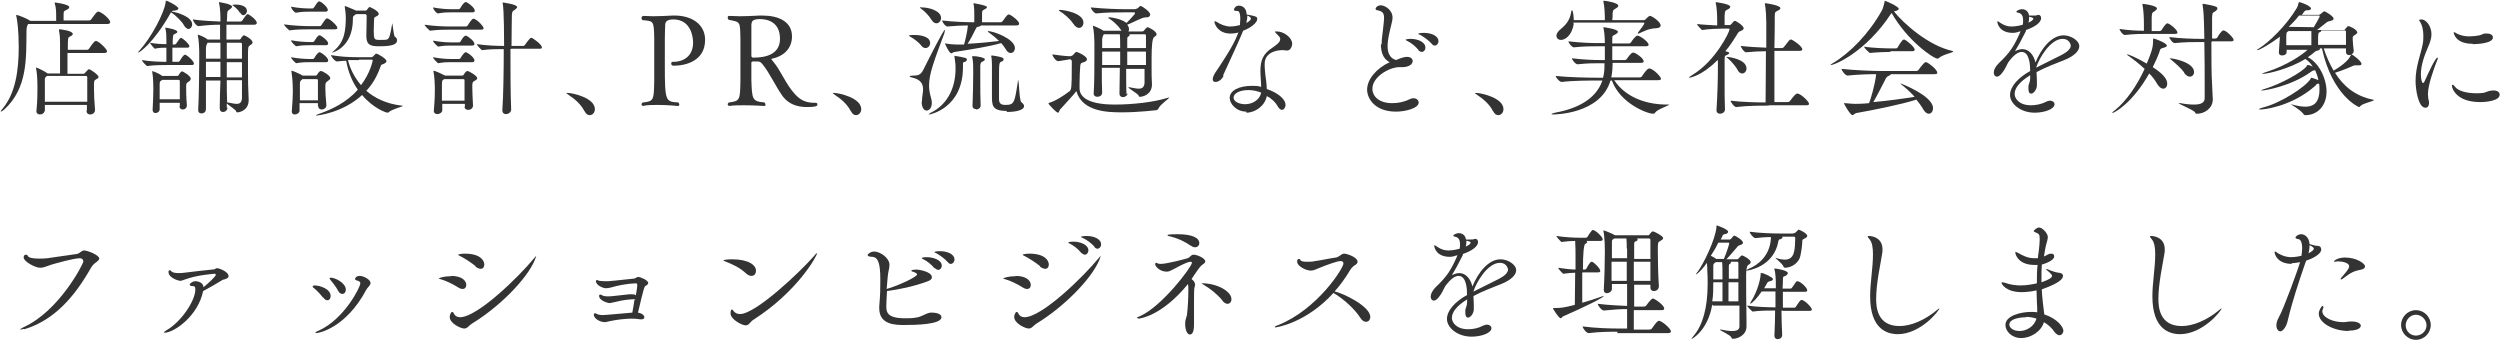 <?xml version="1.0" encoding="UTF-8"?><svg id="_レイヤー_2" xmlns="http://www.w3.org/2000/svg" viewBox="0 0 70.77 9.62"><defs><style>.cls-1{fill:#333;}</style></defs><g id="_レイヤー_1-2"><g><path class="cls-1" d="m.81.68h-.01s-.05.04-.05.2c-.01.75.04,1.61-.63,2.22-.05.04-.08.06-.1.06,0,0,0,0,0,0,0-.01.01-.04.05-.08.37-.44.46-1.09.46-1.75,0-.46-.04-.76-.07-.88,0-.01,0-.02,0-.02,0-.01,0-.01,0-.01.03,0,.28.09.38.16,0,0,.01.01.02.01h.73v-.07c0-.17,0-.3-.04-.42,0-.01,0-.02,0-.03s0,0,0,0c.01,0,.41.05.41.13,0,.03-.02.05-.06.07-.08.05-.1.02-.1.15,0,.04,0,.1,0,.16h.72s.05-.01.06-.03c.14-.19.16-.22.2-.22,0,0,.01,0,.02,0,.12.04.32.22.32.3,0,.02-.02.05-.08.05H.81Zm1.65,2.43v-.14s-1.19,0-1.19,0v.16s-.02.11-.14.11c-.05,0-.1-.03-.1-.09h0c.03-.29.03-.51.03-.68,0-.27-.02-.45-.04-.54,0-.01,0-.02,0-.02,0,0,0,0,0,0,.02,0,.24.1.33.17h0s.35,0,.35,0c0-.08,0-.19,0-.3,0-.22,0-.46,0-.55,0-.1,0-.22-.03-.36,0-.01,0-.02,0-.03,0-.01,0-.01.02-.01.03,0,.37.04.37.13,0,.03-.03.05-.07.07-.07.03-.07.03-.07.38h.55s.04-.01.05-.03c.02-.03.14-.22.19-.22.01,0,.02,0,.02,0,.11.04.3.24.3.29,0,.03-.02.05-.08.05h-1.04v.19c0,.15,0,.3,0,.4h.44s.04,0,.05-.02c.09-.1.1-.11.12-.11.04,0,.27.16.27.22,0,.03-.02.04-.06.06-.07.04-.07.04-.07.24,0,.17.01.4.03.63,0,.07-.05.13-.14.13-.05,0-.1-.03-.1-.1h0Zm-1.11-.96h-.02c-.07.06-.06.05-.06.16,0,.06,0,.14,0,.22,0,.1,0,.22,0,.35h1.2c0-.14,0-.26,0-.38s0-.22,0-.31c0-.01,0-.04-.04-.04h-1.07Z"/><path class="cls-1" d="m4.84.35c-.5.89-.9,1.14-.93,1.14,0,0,0,0,0,0,0,0,0-.03.03-.05.34-.37.71-1.07.75-1.38,0-.03,0-.04.01-.04.05,0,.35.16.35.22,0,.03-.04.05-.1.06-.06,0-.08.01-.09.03h.02c.08.01.56.13.56.36,0,.07-.05.13-.1.13-.04,0-.09-.03-.13-.1-.05-.1-.23-.28-.35-.36h-.01Zm-.06,1.49c-.12,0-.43,0-.62.03h0s-.14-.12-.14-.17c.2.04.52.05.69.05v-.4c-.1,0-.21,0-.33.03h0s-.13-.13-.13-.17c.15.03.33.04.46.04v-.1c0-.17,0-.22-.03-.35,0-.01,0-.02,0-.02t0,0s.34.05.34.12c0,.02-.02.04-.05.05-.07.04-.07.01-.08.18,0,.04,0,.09,0,.13h.06s.03-.01.04-.03c.06-.09.11-.16.13-.16,0,0,.01,0,.01,0,.08.04.23.18.23.24,0,.02-.01.04-.06.04h-.42v.4h.17s.03-.01.04-.03c.04-.07.11-.17.14-.17,0,0,.01,0,.02,0,.09.04.24.19.24.25,0,.02-.01.04-.06.04h-.65Zm.31,1.17v-.1s-.57,0-.57,0v.18c0,.07-.06.11-.12.11-.04,0-.08-.03-.08-.09h0c.01-.19.02-.4.02-.54v-.08s0-.31-.03-.45c0-.01,0-.02,0-.02,0-.01,0-.01,0-.01,0,0,.19.06.28.14h0s.43,0,.43,0c.01,0,.03-.01.04-.03.05-.08.07-.1.1-.1.01,0,.24.12.24.21,0,.04-.04.07-.07.09-.05.03-.06.04-.06.13,0,.1,0,.3.02.53,0,.08-.06.12-.12.12-.04,0-.09-.03-.09-.09h0Zm0-.2v-.17c0-.13,0-.24,0-.34,0-.01,0-.04-.04-.04h-.46s0,.01-.01.01c-.05.04-.06.02-.06.14,0,.1,0,.25,0,.4h.58Zm1.35.23c0,.07-.05.13-.13.13-.05,0-.09-.03-.09-.11h0c0-.22.01-.49.02-.78h-.41c0,.32,0,.63,0,.81,0,.06-.04.12-.13.12-.05,0-.09-.03-.09-.09h0c.02-.38.03-1.03.03-1.42,0-.1,0-.19,0-.25,0-.05-.01-.33-.04-.44,0-.01,0-.02,0-.03t0,0s.17.05.28.14h.35c0-.16,0-.3,0-.42-.16,0-.37.01-.61.04h0c-.06,0-.16-.14-.16-.19.27.04.58.05.78.06,0-.13,0-.38-.04-.52,0-.01,0-.02,0-.03t0,0s.37.05.37.13c0,.02-.03.05-.07.08-.07.05-.06.04-.07.15,0,.05,0,.11-.01.19h.39s.04-.01.05-.03c.09-.14.13-.18.15-.18.04,0,.26.16.26.25,0,.02-.02.05-.07.05h-.79c0,.12,0,.26,0,.42h.37s.03-.01.04-.03c.01-.03.05-.07.06-.08,0,0,.01-.01.03-.01.03,0,.24.12.24.2,0,.04-.04.06-.07.08-.06.04-.06.06-.06.35,0,.31,0,.8.01.93,0,.06.01.21.01.27,0,.31-.28.35-.31.35s-.04,0-.05-.04c-.03-.05-.22-.17-.26-.21v.12Zm-.2-.86c0-.14,0-.29,0-.43h-.41c0,.13,0,.28,0,.43h.41Zm0-.97h-.36s-.04.04-.05.14c0,.05,0,.16,0,.31h.41v-.45Zm.61.45c0-.18,0-.34,0-.41,0-.01,0-.04-.04-.04h-.39c0,.14,0,.29,0,.45h.43Zm0,.53c0-.14,0-.29,0-.43h-.43c0,.14,0,.29,0,.43h.43Zm-.43.09c0,.22,0,.43.01.62,0,0,.01,0,.02,0,.1.02.19.04.25.04.09,0,.14-.04.15-.16v-.51h-.43Zm.37-1.92c-.04-.07-.12-.15-.19-.2-.01,0-.02-.01-.02-.02,0-.01.1-.01.1-.01.02,0,.31,0,.31.18,0,.06-.05.12-.1.12-.03,0-.06-.02-.09-.07Z"/><path class="cls-1" d="m8.77.83c-.14,0-.36,0-.58.03h0s-.15-.13-.15-.17c.27.04.59.05.74.05h.28s.03-.01.04-.03c.04-.06.09-.14.13-.18,0,0,.02-.01.03-.01.06,0,.29.2.29.27,0,.02-.01.04-.07.04h-.71Zm.23,2.17v-.08h-.52v.21c0,.06-.07.11-.13.11-.05,0-.09-.02-.09-.08h0c.02-.29.03-.43.03-.57,0-.31-.03-.5-.04-.57,0-.01,0-.01,0-.02,0,0,0,0,0,0,.03,0,.24.09.32.14h0s.36,0,.36,0c.02,0,.04-.01.05-.03.01-.02.06-.1.1-.1.06,0,.27.13.27.2,0,.04-.04.06-.08.09-.06.04-.06.07-.06.19s.01.27.03.49c0,.08-.08.12-.13.12-.05,0-.1-.03-.1-.09h0Zm-.23-2.67c-.11,0-.22,0-.39.03h0c-.05,0-.14-.12-.14-.17.21.04.42.05.53.05h.08s.03-.01.04-.03c.03-.04.1-.17.14-.17,0,0,.01,0,.02,0,.11.05.23.18.23.24,0,.02-.01.05-.06.05h-.46Zm0,.95c-.11,0-.22,0-.39.03h0s-.14-.11-.14-.17c.21.04.42.05.53.05h.09s.03-.01.04-.03c0,0,.09-.16.14-.16,0,0,.01,0,.02,0,.08.04.23.16.23.23,0,.02-.01.05-.06.05h-.46Zm0,.48c-.11,0-.22,0-.39.03h0s-.14-.12-.14-.17c.21.04.42.05.53.05h.09s.03-.01.04-.03c.01-.03.1-.16.14-.16,0,0,.01,0,.02,0,.09.04.23.16.23.23,0,.03-.01.05-.06.05h-.46Zm.23,1.07c0-.12,0-.22,0-.3s0-.16,0-.25c0-.01,0-.04-.03-.04h-.41s-.01.01-.02.02c-.04.03-.05.05-.05.12,0,.15,0,.31,0,.46h.52Zm1.53-1.22s.03,0,.05-.03c.01-.02.05-.05.06-.06,0,0,.01,0,.02,0,.03,0,.28.14.28.21,0,.03-.02.05-.08.08-.05.02-.07.01-.09.08-.1.28-.23.5-.4.68.24.21.57.37,1,.42.02,0,.03,0,.03.01,0,.02-.31.09-.4.18-.01.01-.02.01-.03.01-.04,0-.4-.12-.72-.5-.54.5-1.25.58-1.29.58-.01,0-.02,0-.02,0,0-.01.04-.03.1-.05.35-.12.77-.32,1.09-.68-.17-.24-.28-.53-.33-.82-.07,0-.16.01-.26.02h0c-.06,0-.17-.14-.17-.18.23.04.45.06.8.06h.36Zm-.46-1.2c-.08.05-.08.05-.08.13,0,.82-.59.95-.59.95h0s.02-.03.05-.05c.32-.27.33-.6.34-.92,0-.08-.01-.21-.03-.33h0s0-.02,0-.02c.02,0,.23.09.3.12,0,0,.01.01.02.01h.28s.04-.03.04-.04c.01-.01.04-.05.05-.06,0,0,.01,0,.02,0s.25.11.25.19c0,.03-.01.04-.04.06-.05.03-.08.03-.09.07,0,.11-.01.23-.01.34,0,.26.01.27.18.27.06,0,.15,0,.19-.01.08-.02.1-.16.15-.44,0-.01,0-.02,0-.02.02,0,.04.36.08.38.04.02.06.06.06.1,0,.13-.17.17-.51.17-.23,0-.36-.03-.36-.29,0-.15.01-.34.01-.58,0-.01-.02-.04-.04-.04h-.28Zm.09,1.29c-.1,0-.19,0-.31,0,.06.25.19.5.37.71.26-.34.33-.68.33-.7,0-.01,0-.02-.02-.02h-.37Z"/><path class="cls-1" d="m12.72.84c-.14,0-.33,0-.55.03h0s-.15-.13-.15-.17c.27.04.56.05.71.05h.47s.03-.01.04-.03c0,0,.11-.19.16-.19,0,0,.01,0,.02,0,.12.05.27.22.27.27,0,.02-.02.04-.07.04h-.9Zm.04-.49c-.11,0-.19,0-.36.03h0c-.05,0-.14-.12-.14-.17.21.04.39.05.5.05h.23s.03-.01.04-.03c.02-.04.1-.17.15-.17,0,0,.01,0,.02,0,.09.04.24.17.24.24,0,.03-.01.05-.07.05h-.62Zm0,.94c-.11,0-.19,0-.36.03h0s-.14-.11-.14-.17c.21.04.39.05.5.05h.24s.03-.01.04-.03c.06-.12.12-.16.14-.16,0,0,.01,0,.02,0,.08.04.23.16.23.23,0,.03-.01.05-.07.05h-.62Zm0,.47c-.11,0-.19,0-.36.03h0s-.14-.12-.14-.17c.21.04.39.05.5.05h.24s.03-.01.04-.03c.02-.04.1-.16.14-.16,0,0,.01,0,.02,0,.09.04.23.16.23.23,0,.03-.01.05-.07.05h-.62Zm.4,1.26v-.08h-.64v.18c0,.06-.07.11-.14.11-.05,0-.1-.03-.1-.09h0c.03-.35.03-.49.03-.66,0-.05-.01-.33-.04-.46,0-.01,0-.01,0-.02,0,0,0,0,0,0,.04,0,.28.11.33.14h0s.48,0,.48,0c.02,0,.04-.01.05-.03.01-.02.06-.1.1-.1.05,0,.28.14.28.2,0,.04-.04.06-.08.08-.06.04-.06.05-.06.19,0,.13.01.29.02.51,0,.06-.05.12-.14.12-.05,0-.1-.03-.1-.09h0Zm-.57-.79s-.01.01-.03.02c-.05.03-.04.03-.05.12,0,.16,0,.32,0,.48h.64c0-.13,0-.22,0-.31,0-.09,0-.17,0-.26,0-.01,0-.04-.03-.04h-.54Zm1.86-.84c0,.56,0,1.24.02,1.71,0,.08-.08.13-.15.13-.05,0-.1-.03-.1-.11h0c.03-.41.04-1.13.04-1.73h-.03c-.14,0-.37,0-.59.03h0s-.14-.13-.14-.17c.27.04.6.05.75.05h.02c0-.12,0-1.03-.04-1.21,0-.01,0-.02,0-.02t0,0s.41.05.41.13c0,.02-.03.05-.07.08-.05.03-.07.03-.08.14,0,.14-.01.47-.01.88h.34s.03-.01.04-.03c.04-.06.11-.15.15-.19,0,0,.02-.01.03-.01.04,0,.3.19.3.27,0,.02-.01.04-.06.04h-.8Z"/><path class="cls-1" d="m16.54,3.14c-.1-.2-.29-.35-.44-.45-.04-.03-.07-.05-.07-.06,0,0,0,0,.03,0,.15,0,.78.14.78.46,0,.1-.07.17-.15.17-.05,0-.1-.03-.14-.11Z"/><path class="cls-1" d="m18.18.45c.12,0,.22.01.31.01.18,0,.33-.01.55-.02h.06c.46,0,.86.23.86.69,0,.59-.54.73-.89.73-.05,0-.07-.03-.07-.06,0-.03.02-.05.04-.05h.02c.32,0,.56-.19.56-.54,0-.2-.08-.66-.56-.66-.21,0-.23.09-.23.17,0,.09-.01.17-.01.36,0,.25,0,.52,0,.77,0,1.02.02,1.03.38,1.05.02.02.03.04.03.06s-.01.04-.04.04c0,0-.28-.03-.58-.03-.14,0-.29,0-.41.03h0s-.04-.02-.04-.04c0-.02.01-.05.04-.06.31-.03.31-.07.32-.62,0-.14,0-.45,0-.72,0-.2,0-.39,0-.48-.01-.5-.02-.48-.33-.51-.02-.01-.03-.04-.03-.06,0-.03.01-.05.04-.05h0Z"/><path class="cls-1" d="m20.63.45c.12,0,.21.01.31.01.19,0,.35-.01.56-.02.03,0,.06,0,.08,0,.46,0,.84.17.84.59,0,.37-.27.57-.56.63-.02,0-.02.01-.02.02,0,.01.01.02.03.04.24.28.37.66.63.94.16.18.32.25.56.25.05,0,.08,0,.08.05,0,.05-.08.07-.3.07-.27,0-.51-.08-.68-.3-.21-.29-.37-.67-.59-.93-.03-.03-.06-.06-.12-.06h-.01c-.05,0-.08,0-.12,0-.03,0-.05.01-.05.04,0,.16,0,.32,0,.49.02.54.02.6.37.63.02.02.03.04.03.06,0,.03-.01.04-.04.04,0,0-.27-.02-.57-.02-.15,0-.3,0-.42.02h0s-.04-.02-.04-.04.01-.05.04-.06c.31-.04.31-.07.32-.62,0-.14,0-.44,0-.71,0-.2,0-.38,0-.47-.01-.51,0-.47-.33-.54-.02-.01-.03-.04-.03-.06,0-.03.01-.05.04-.05h0Zm.88.09c-.23,0-.23.08-.24.16,0,.09,0,.15,0,.34,0,.2,0,.33,0,.53,0,.03.01.06.04.06h.04c.3,0,.73-.08.73-.53,0-.49-.37-.56-.57-.56Z"/><path class="cls-1" d="m24.08,3.14c-.1-.2-.29-.35-.44-.45-.04-.03-.07-.05-.07-.06,0,0,0,0,.03,0,.15,0,.78.14.78.46,0,.1-.07.17-.15.17-.05,0-.1-.03-.14-.11Z"/><path class="cls-1" d="m26.08,1.29c-.06-.08-.2-.19-.31-.25-.03-.02-.04-.02-.04-.03,0-.02.14-.02.15-.02.2,0,.45.05.45.23,0,.08-.06.14-.13.14-.04,0-.09-.02-.13-.08Zm.02,1.59v-.04c0-.1.03-.21.03-.31,0-.14-.05-.27-.29-.33-.06-.01-.09-.03-.09-.04,0-.01.03-.02.09-.02.14,0,.22-.01.3-.17.19-.38.57-1.13.61-1.13,0,0,0,0,0,.01,0,.02-.01.06-.02.1-.29.78-.43,1.14-.43,1.47,0,.12.02.22.05.33.08.24-.02.38-.12.38-.07,0-.14-.08-.14-.26Zm.26-2.33c-.05-.09-.17-.22-.28-.3-.03-.02-.04-.03-.04-.04s.02,0,.06,0c.21,0,.54.1.54.3,0,.08-.06.15-.13.15-.05,0-.1-.03-.14-.1Zm-.06,2.68s.02-.03.07-.05c.4-.2.68-.63.68-1.24,0-.09,0-.14-.03-.33h0s0-.03,0-.03c.03,0,.29.05.31.06.03.01.04.03.04.05,0,.02-.02.05-.05.06-.04.01-.06,0-.06.06h0v.09c0,1.16-.93,1.34-.95,1.34-.01,0-.02,0-.02-.01Zm1.47-2.52s0,0,0,.01c0,.01-.03.03-.09.04-.04,0-.04.04-.06.06-.04.09-.16.32-.23.42.35-.02.65-.05.89-.08-.09-.09-.2-.18-.3-.25-.01-.01-.02-.02-.02-.03,0,0,0,0,.01,0,.15,0,.76.22.76.48,0,.08-.05.14-.12.14-.05,0-.1-.03-.14-.11-.04-.06-.08-.12-.13-.17-.35.1-.8.17-1.31.25-.05,0-.07.04-.1.04-.06,0-.18-.27-.18-.28,0,0,0,0,0,0,0,0,.01,0,.02,0,.1.02.23.03.29.03.08,0,.15,0,.23,0,.03-.1.09-.33.11-.54-.16,0-.36.01-.58.03h0c-.06,0-.15-.13-.15-.17.34.04.71.05.91.05h0v-.18c0-.11,0-.25-.02-.33,0-.01,0-.02,0-.03t0,0s.38.06.38.11c0,.02-.03.05-.08.07-.06.03-.06.04-.06.14,0,.02,0,.15,0,.22h.54s.04-.02.05-.04c.12-.18.15-.18.16-.18,0,0,.01,0,.02,0,.1.04.28.19.28.26,0,.03-.02.05-.08.05h-1.02Zm-.14,2.38c-.05,0-.1-.03-.1-.09h0c.01-.22.02-.67.02-.94,0-.2,0-.34-.03-.44,0,0,0-.01,0-.02,0,0,0-.01.02-.01.17,0,.34.05.34.09,0,.02-.02.04-.04.05-.07.03-.08.04-.09.12,0,.07,0,.2,0,.35,0,.27,0,.6.01.79,0,.07-.07.11-.13.11Zm.87.05c-.42,0-.42-.16-.42-.43s0-.71,0-.83c0-.06,0-.2-.02-.29,0,0,0,0,0-.01,0,0,0-.01.02-.01.01,0,.22.03.29.06.03.01.04.03.04.05,0,.03-.02.05-.05.06-.08.03-.08.03-.08.54,0,.21,0,.44,0,.53,0,.06.01.16.17.16.26,0,.27-.05.36-.64,0-.04.01-.06.01-.06.03,0,.03.57.09.62.05.04.08.08.08.11,0,.15-.35.17-.49.17Z"/><path class="cls-1" d="m30.24,1.69c-.06,0-.22.04-.29.04h0c-.06,0-.16-.14-.16-.19.13.02.39.05.46.05h.06s.04-.01.06-.03c.08-.09.09-.09.1-.09.04,0,.3.12.3.21,0,.04-.05.07-.09.08-.05.02-.09.01-.1.1-.01.13-.02.33-.02.5v.14c0,.19.15.46,1,.46.47,0,1.08-.06,1.49-.19.02,0,.04-.01.04-.01,0,0,.01,0,.01,0,0,.03-.25.19-.3.3-.01.03-.03.05-.07.06-.03,0-.49.06-.96.06-.4,0-1.13-.01-1.3-.6-.09.12-.31.35-.47.53-.01.01-.02.08-.05.08-.05,0-.27-.24-.27-.26,0,0,0-.01.02-.02.16-.04.41-.2.58-.33.05-.05.06-.1.06-.73v-.13s-.02-.04-.04-.04h-.06Zm.14-1.02c-.09-.14-.27-.29-.39-.36-.01-.01-.02-.02-.02-.02,0,0,.01-.01.03-.01.12,0,.67.09.67.36,0,.08-.05.15-.12.15-.05,0-.11-.03-.16-.11Zm1.54,1.97c0,.06-.07.11-.13.11-.05,0-.1-.03-.1-.1h0c0-.2.01-.47.01-.73h-.51c0,.26,0,.53.01.7,0,.12-.13.12-.14.12-.05,0-.1-.03-.1-.09h0c.02-.32.02-.72.02-1.04,0-.17,0-.31,0-.41,0-.05-.01-.33-.04-.44,0-.01,0-.02,0-.03,0,0,0,0,0,0,.02,0,.21.08.3.14h.51s-.02-.02-.03-.04c-.08-.12-.23-.25-.33-.31-.01,0-.02-.01-.02-.02,0,0,.01-.01.03-.01.06,0,.34.04.49.16.08-.08.18-.19.23-.25,0,0,.01-.02.01-.03s0-.02-.03-.02h-.3c-.25,0-.46,0-.77.03h0c-.05,0-.15-.12-.15-.17.39.04.8.05.93.05h.32s.05-.01.08-.03c.03-.02.04-.04.05-.05.01-.01.02-.01.03-.01.04,0,.27.16.27.24,0,.05-.04.08-.09.08-.06,0-.12.01-.2.05-.06.02-.23.11-.36.16.03.04.05.08.05.12,0,.03,0,.05-.02.07h.4s.04-.01.05-.03c.01-.02.07-.09.1-.09.02,0,.25.11.25.2,0,.04-.04.06-.07.08q-.07.05-.07.58c0,.2,0,.4,0,.49,0,.06.01.21.01.27,0,.3-.28.35-.33.35-.03,0-.04,0-.05-.04-.04-.06-.29-.2-.29-.23,0,0,0,0,.01,0,0,0,.01,0,.02,0,.11.02.2.04.27.04.09,0,.15-.04.16-.16,0-.06,0-.22,0-.4h-.52c0,.29,0,.57.01.72h0Zm-.66-1.67h-.01s-.04.04-.05.14c0,.04,0,.13,0,.25h.51c0-.08,0-.3-.01-.39h-.44Zm.45.49h-.51v.38h.51v-.38Zm.26-.49s.01.01.01.02c0,.01-.01.03-.03.04-.03.01-.04.02-.04.1v.23h.53c0-.15,0-.28,0-.35,0-.01,0-.04-.04-.04h-.42Zm.47.49h-.53v.38h.53v-.38Z"/><path class="cls-1" d="m34.64,2.14c-.05.12-.16.18-.23.18-.05,0-.08-.02-.08-.08,0-.04.02-.1.07-.18.18-.27.51-.75.64-1.1,0-.01.01-.03.02-.04-.11.03-.19.03-.23.03-.34,0-.45-.26-.45-.33,0-.01,0-.02.01-.02.02,0,.05.02.07.03.09.06.23.12.37.12.01,0,.12,0,.27-.04,0-.06.01-.12.01-.17,0-.23-.06-.23-.09-.23-.06,0-.09-.01-.09-.04,0-.02.04-.11.14-.11.02,0,.21,0,.22.25.27.05.3.06.3.13,0,.1-.18.25-.4.33-.04.1-.08.21-.57,1.27Zm.64,1.02c-.28,0-.47-.22-.47-.39,0-.21.27-.34.63-.34.09,0,.18,0,.26.03,0-.15-.02-.32-.02-.45,0-.31.08-.49.34-.66.12-.08.22-.16.22-.24,0-.04,0-.05-.1-.15-.03-.03-.05-.05-.05-.06s.01-.01.05-.01c.22,0,.44.19.44.35,0,.05-.04.19-.14.19-.03,0-.06,0-.1-.01-.01,0-.03,0-.05,0-.11,0-.49.04-.49.39,0,.06,0,.13.01.21.01.15.05.34.05.5.3.1.53.28.53.45,0,.08-.05.14-.1.14-.04,0-.08-.03-.12-.1-.06-.11-.17-.22-.31-.29-.05.27-.32.47-.58.47Zm.06-.61c-.26,0-.42.1-.42.21,0,.13.18.19.33.19.22,0,.42-.14.45-.33-.11-.04-.23-.07-.35-.07Zm-.06-1.9s.08-.04.1-.07c.01-.01.03-.03.03-.05,0-.05-.06-.07-.1-.09,0,.06-.01.13-.03.21Z"/><path class="cls-1" d="m39.11,1.26c0-.18.04-.38.05-.52.01-.09.02-.17.02-.23,0-.14-.04-.19-.19-.22-.03,0-.05-.02-.05-.04,0-.04.06-.1.15-.1.1,0,.33.12.33.35,0,.08-.03.16-.04.22-.04.17-.1.39-.1.59,0,.18.06.34.24.39.18-.08.26-.09.31-.09.14,0,.16.09.16.11,0,.14-.18.18-.28.18-.01,0-.03,0-.05,0h-.04c-.3,0-.77.28-.77.61,0,.22.19.41.56.41.16,0,.33-.03.49-.11.04-.02.08-.03.11-.03.09,0,.15.06.15.12,0,.17-.39.26-.64.26-.62,0-.82-.39-.82-.62,0-.3.27-.61.64-.78-.19-.09-.25-.29-.25-.51Zm1.04.15c-.09-.11-.21-.2-.31-.25-.03-.01-.05-.03-.05-.04,0,0,.05-.02.14-.02.19,0,.42.08.42.25,0,.07-.05.12-.1.12-.03,0-.07-.02-.1-.05Zm.38-.17c-.1-.11-.22-.19-.32-.25-.03-.01-.06-.02-.06-.03,0-.03.15-.03.16-.03.2,0,.41.08.41.24,0,.06-.05.12-.1.12-.03,0-.06-.01-.09-.05Z"/><path class="cls-1" d="m42.26,3.14c-.1-.2-.29-.35-.44-.45-.04-.03-.07-.05-.07-.06,0,0,0,0,.03,0,.15,0,.78.14.78.46,0,.1-.07.17-.15.17-.05,0-.1-.03-.14-.11Z"/><path class="cls-1" d="m45.71,2.29c.27.4.79.67,1.48.67h.02s.04,0,.04,0c0,.03-.33.13-.4.23-.01.02-.03.03-.05.03-.18,0-.94-.3-1.17-.94h-.04c-.28.95-1.58.96-1.61.96-.04,0-.06,0-.06-.01,0-.01.05-.03.1-.04.67-.12,1.17-.41,1.34-.91h-.16c-.2,0-.67,0-.99.04h0c-.06,0-.17-.12-.17-.17h0c.36.04.96.05,1.17.05h.17c.04-.16.04-.28.04-.41h-.14c-.18,0-.33,0-.62.03h0c-.06,0-.16-.12-.16-.17h0c.33.04.61.05.8.05h.13c0-.15,0-.27,0-.39h-.21c-.19,0-.36,0-.67.03h0c-.05,0-.15-.12-.15-.17h0c.35.04.64.05.84.05h.19c0-.19-.02-.35-.04-.43,0-.01,0-.02,0-.02,0,0,0,0,0,0,.01,0,.41.05.41.13,0,.03-.03.05-.08.08-.07.04-.08.01-.08.15v.1h.48s.04-.01.05-.03c.03-.05.13-.19.18-.19,0,0,.01,0,.02,0,.12.04.3.19.3.26,0,.02-.02.04-.08.04h-.95c0,.12,0,.26,0,.39h.36s.04-.01.05-.03c.04-.06.13-.18.17-.18.01,0,.02,0,.03,0,.11.04.28.17.28.25,0,.02-.02.04-.08.04h-.8c0,.23-.03.39-.04.41h.82s.04-.01.05-.03c.02-.03.14-.22.2-.22.01,0,.02,0,.03,0,.13.04.31.24.31.29,0,.02-.02.04-.08.04h-1.25Zm-1.16-1.62c-.05.34-.25.46-.36.46-.08,0-.13-.05-.13-.12,0-.05.03-.1.09-.16.22-.18.29-.3.33-.52,0-.03.01-.04.02-.04.03,0,.05.18.05.28h.88v-.04c0-.14-.01-.36-.04-.48,0-.01,0-.02,0-.03t0,0c.07,0,.42.06.42.14,0,.03-.02.05-.07.08-.08.05-.08.04-.09.15,0,.06,0,.12-.01.18h.9s.04-.01.05-.03c.01-.01.08-.09.12-.09,0,0,.01,0,.01,0,.09.03.29.18.29.27,0,.04-.04.08-.14.08-.21.01-.34.09-.48.15-.01,0-.02,0-.03,0t0,0s0-.01.01-.03c.05-.06.18-.24.18-.26,0-.01-.01-.02-.02-.02h-2Z"/><path class="cls-1" d="m48.6,1.72c-.44.44-.77.48-.78.48,0,0-.01,0-.01,0,0-.01.03-.04.1-.08.66-.4,1.05-1.22,1.05-1.29,0-.01,0-.02-.02-.02h-.17c-.13,0-.41.01-.59.04h0s-.14-.13-.14-.17c.16.02.39.03.57.04v-.13c0-.18-.01-.38-.04-.5,0-.01,0-.02,0-.03t0,0s.41.05.41.13c0,.03-.02.05-.06.07-.08.05-.09.02-.1.19,0,.06,0,.18,0,.26h.15s.04-.02.05-.04c.05-.06.07-.08.09-.08.04,0,.25.14.25.21,0,.04-.05.06-.09.08-.04.01-.06.03-.1.1-.09.14-.19.31-.33.47.1.02.11.04.11.05,0,.02-.03.04-.05.05-.07.03-.08.02-.08.14,0,.18,0,.42,0,.67s0,.51.01.74c0,.08-.08.12-.14.12-.05,0-.1-.03-.1-.1h0c.03-.46.04-.92.04-1.22v-.2Zm.59.26c-.05-.09-.18-.25-.28-.33-.02-.02-.04-.03-.04-.04,0,0,0,0,.01,0,.05,0,.56.06.56.33,0,.08-.06.14-.12.14-.05,0-.1-.03-.14-.11Zm.87,1.01c-.2,0-.6,0-.91.04h0c-.06,0-.16-.14-.16-.18.31.04.75.05.99.05,0-.31.01-.92.01-1.45-.16,0-.36.01-.56.03h0c-.06,0-.15-.14-.15-.18.24.03.51.04.72.05,0-.3,0-.57,0-.72,0-.1-.01-.37-.04-.52,0-.01,0-.02,0-.02,0,0,0,0,0,0,.04,0,.44.06.44.14,0,.03-.04.06-.09.08-.06.03-.07.04-.07.16,0,.16,0,.5-.01.89h.22s.04-.01.05-.03c.11-.14.16-.21.18-.21.01,0,.02,0,.03,0,.06.02.31.19.31.28,0,.02-.02.04-.08.04h-.71c0,.29,0,.6,0,.89,0,.21,0,.4,0,.56h.38s.05-.01.06-.03c.11-.15.17-.21.2-.21.01,0,.02,0,.03,0,.12.04.31.23.31.29,0,.02-.01.04-.08.04h-1.05Z"/><path class="cls-1" d="m53.61.32c.28.35.98.97,1.65,1.12.02,0,.03.01.03.02,0,.03-.29.08-.4.18-.01.01-.03.02-.04.02-.12,0-.86-.51-1.3-1.29l-.02.02c-.71,1.08-1.59,1.45-1.7,1.45,0,0-.01,0-.01,0,0-.01.02-.03.06-.05.49-.29,1.02-.83,1.39-1.49.04-.07.06-.18.08-.25,0-.01,0-.03,0-.03.02,0,.4.16.4.23,0,.03-.04.05-.12.07h-.03Zm-.09,1.74s.01.02.01.03c0,.02-.02.04-.07.06-.03.01-.06.04-.08.08-.08.16-.25.49-.35.66.44-.04.87-.1,1.17-.15-.12-.13-.25-.25-.38-.35-.01-.01-.02-.02-.02-.03h0s.92.35.92.7c0,.09-.05.16-.12.16-.05,0-.11-.04-.16-.13-.05-.09-.12-.18-.19-.27-.44.14-1.24.3-1.7.38-.05.01-.08.06-.11.06-.06,0-.24-.31-.24-.34,0,0,0,0,0,0,0,0,.01,0,.03,0,.11.01.21.02.28.02.05,0,.22,0,.4-.02.04-.1.17-.52.2-.82-.22,0-.54.01-.81.04h0c-.06,0-.17-.14-.17-.19.36.04.91.06,1.12.06h1s.05-.01.06-.03c.04-.06.16-.22.2-.22,0,0,.01,0,.02,0,.08.03.31.21.31.3,0,.02-.01.04-.08.04h-1.26Zm-.01-.59c-.11,0-.41.01-.58.03h0s-.16-.13-.16-.18c.22.04.64.05.75.05h.16s.03-.01.04-.03c0,0,.12-.22.17-.22,0,0,.01,0,.02,0,.09.04.29.22.29.28,0,.03-.01.05-.07.05h-.61Z"/><path class="cls-1" d="m57.47,2.13c-.31.19-.44.37-.44.53,0,.12.12.32.46.32.14,0,.3-.03.43-.1.04-.02.08-.03.11-.03.08,0,.13.05.13.1,0,.14-.29.24-.56.24-.41,0-.7-.26-.7-.5s.23-.49.57-.68c0-.17-.02-.54-.24-.54-.1,0-.22.08-.37.28-.03.04-.05.1-.08.15-.05.1-.16.27-.25.27-.03,0-.09-.02-.09-.12,0-.07.04-.16.14-.26.33-.31.44-.5.6-.86,0-.01.01-.03.02-.04h-.03c-.08.03-.14.04-.19.04-.37,0-.44-.25-.44-.32,0,0,0-.01.01-.01.01,0,.04.02.08.05.12.08.22.1.31.1.01,0,.16,0,.32-.05.01-.05.01-.08.01-.12,0-.13-.04-.2-.14-.22-.02,0-.05-.01-.05-.03,0-.03.1-.07.15-.07.03,0,.18,0,.21.18.01,0,.03,0,.04,0,.03,0,.05,0,.08,0,.05,0,.09,0,.1-.01.01,0,.03-.01.04-.01.05,0,.08.04.08.09,0,.14-.2.26-.43.34v.03c-.14.28-.22.42-.31.57.08-.04.15-.06.21-.06.18,0,.32.16.37.38.16-.39.45-.77.8-.77.19,0,.44.14.44.31,0,.14-.16.28-.4.38-.25.1-.57.22-.81.35,0,.07.01.14.01.22,0,.05,0,.11,0,.17-.01.12-.1.22-.16.22-.05,0-.08-.04-.08-.14,0-.01,0-.03,0-.05,0-.09.05-.12.05-.25v-.06Zm-.03-1.67v.03c0,.05,0,.1-.02.15.08-.03.14-.08.14-.11,0-.03-.08-.05-.09-.05-.01,0-.02,0-.03-.01Zm.21,1.45c.21-.11.51-.25.72-.36.15-.08.25-.17.25-.26,0-.01-.03-.19-.23-.19-.34,0-.66.53-.75.81h0Z"/><path class="cls-1" d="m59.79,3.2s0,0,0,0c0-.01.02-.04.08-.08.32-.26.62-.69.84-1.17-.16-.15-.33-.28-.46-.37-.03-.02-.04-.03-.04-.04,0,0,0,0,.01,0,.05,0,.33.13.55.26.14-.33.18-.46.18-.66,0-.04,0-.05.01-.05.04,0,.38.13.38.2,0,.03-.04.05-.12.07-.06.01-.08.05-.09.11-.05.14-.12.29-.19.43.28.18.41.33.41.47,0,.08-.05.14-.11.14-.06,0-.13-.05-.19-.16-.05-.09-.12-.18-.21-.27-.46.82-.98,1.12-1.05,1.12Zm.98-2.24c-.17,0-.33,0-.62.03h0c-.06,0-.15-.13-.15-.17.27.04.51.05.69.05v-.18c0-.18-.01-.4-.04-.55,0-.01,0-.02,0-.03s0,0,.01,0c.04,0,.4.05.4.13,0,.02-.03.05-.07.08-.07.04-.07.04-.08.17,0,.01,0,.05,0,.39h.23s.04-.01.05-.03c.03-.05.12-.19.16-.19.07,0,.29.19.29.26,0,.02-.01.04-.07.04h-.79Zm1.83.23c0,.44,0,.93.02,1.2,0,.11.02.35.02.42h0c0,.27-.25.41-.45.41-.04,0-.04-.02-.06-.05-.05-.06-.46-.23-.46-.25,0,0,0,0,.01,0,0,0,.02,0,.04,0,.16.03.29.04.39.04.22,0,.3-.07.3-.18,0-.09,0-.2,0-.34,0-.35,0-.83-.01-1.25h-.12c-.17,0-.44,0-.72.03h0c-.06,0-.15-.13-.15-.17.32.04.7.05.88.05h.11c-.01-.63-.02-.79-.05-.96,0-.01,0-.02,0-.02,0,0,0-.01.01-.01,0,0,.01,0,.03,0,.33.06.38.08.38.13,0,.03-.02.05-.06.08-.07.05-.08.01-.09.18,0,.14,0,.35,0,.59h.1s.04-.01.05-.03c.01-.03.12-.2.17-.2.08,0,.29.21.29.27,0,.02-.01.04-.07.04h-.54Zm-.77.86c-.09-.12-.25-.26-.37-.36-.03-.03-.05-.04-.05-.04,0,0,0,0,.01,0,.12,0,.69.12.69.39,0,.07-.05.13-.12.13-.05,0-.11-.03-.17-.12Z"/><path class="cls-1" d="m66.41,1.4v-.03h-.63c.07.22.17.44.28.63.17-.1.42-.27.49-.44,0-.01,0-.02.01-.02.04,0,.29.19.29.27,0,.03-.03.04-.07.04-.02,0-.04,0-.06,0-.02,0-.04,0-.05,0-.02,0-.04,0-.05.01-.07.03-.29.13-.52.2.23.37.57.66,1.07.76.02,0,.03.01.03.01,0,.04-.31.09-.38.17-.01.01-.02.03-.04.03-.02,0-.76-.33-1.05-1.66h-.06s0,.01,0,.02c0,.02-.02.03-.05.04q-.06,0-.13.07s-.1.08-.16.12c.31.15.53.6.53.97,0,.41-.26.67-.6.67-.04,0-.04-.02-.06-.04-.09-.12-.35-.26-.35-.27,0,0,0,0,0,0,0,0,.02,0,.04.01.15.04.27.06.37.06.2,0,.4-.08.4-.49,0-.05,0-.11-.01-.16,0,0-.01,0-.02,0-.06,0-.05.02-.09.06-.68.6-1.48.67-1.54.67-.03,0-.05,0-.05-.01,0-.01.04-.03.12-.05.48-.12,1.19-.57,1.34-.81.01-.03.01-.03.02-.03.02,0,.18.06.2.07-.02-.1-.05-.19-.09-.28h-.01c-.06.01-.05,0-.12.05-.56.4-1.29.52-1.36.52-.02,0-.04,0-.04,0,0-.01.04-.03.12-.05.43-.13,1.05-.47,1.17-.64.01-.02.01-.03.03-.03s.07.01.14.05c-.05-.09-.13-.17-.21-.22-.46.28-1.06.42-1.2.42-.02,0-.03,0-.03,0,0,0,.04-.03.12-.05.6-.19,1.05-.51,1.17-.63h-.59v.06c0,.09-.1.1-.13.1-.05,0-.09-.03-.09-.08h0c.01-.13.02-.29.03-.45h0c-.26.19-.57.38-.64.38-.01,0-.01,0-.01,0,0-.01.02-.03.06-.05.29-.18.78-.66,1.06-1.13.03-.05.05-.11.06-.16,0-.02,0-.02.02-.02.04,0,.33.11.33.18,0,.03-.03.05-.09.05h-.04s-.05.01-.07.05c-.02.03-.04.06-.06.08h.48s.04-.01.06-.03c.08-.07.09-.07.09-.07.04,0,.27.14.27.21,0,.04-.05.05-.08.06-.04.01-.08.01-.14.06-.05.04-.15.12-.25.2h.76s.03,0,.04-.03c.02-.03.05-.05.06-.07.01,0,.02-.01.03-.01.04,0,.25.1.25.18,0,.03-.04.05-.07.07-.06.04-.06.04-.06.12,0,.08.02.23.03.33,0,.07-.07.12-.13.12-.05,0-.09-.03-.09-.09h0Zm-1.61-.53s-.01.01-.03.02c-.05.03-.05.04-.05.22,0,.05,0,.11,0,.17h.71c0-.08,0-.16,0-.27,0-.03,0-.09,0-.13h-.64Zm.28-.43c-.09.12-.19.22-.29.32h.03s.68.01.68.01c.08-.14.17-.29.17-.32,0,0,0-.01-.03-.01h-.55Zm.63.43s0,0,0,0c0,.01-.01.03-.04.04-.04.02-.05.02-.05.21,0,.05,0,.1,0,.15h.79c0-.09,0-.17,0-.24,0-.05,0-.09,0-.13,0-.01-.01-.04-.04-.04h-.66Z"/><path class="cls-1" d="m68.38,2.29c0-.4.14-.73.2-1.03.02-.09.02-.17.02-.25,0-.19-.05-.32-.08-.37-.01-.03-.04-.05-.04-.07,0-.01.03-.02.07-.02.12,0,.28.18.28.42,0,.12-.04.23-.1.37-.1.23-.2.51-.2.76,0,.14.03.25.06.25.01,0,.03-.01.05-.06.1-.22.3-.66.36-.66,0,0,.01,0,.01.01,0,.01,0,.04-.02.07-.1.25-.26.71-.26.95,0,.08.01.15.03.21,0,.02,0,.04,0,.06,0,.07-.04.12-.1.12-.21,0-.28-.54-.28-.75Zm1.83.6c-.68,0-.8-.39-.8-.46,0-.02,0-.03.02-.03.02,0,.04.02.07.06.08.11.32.18.59.18.07,0,.13,0,.2-.01.08-.01.13-.06.27-.07h.02c.12,0,.18.05.18.12,0,.17-.36.21-.56.21Zm-.21-1.65c-.49,0-.54-.29-.54-.32,0-.01,0-.01.01-.01.01,0,.03.01.06.03.11.06.23.09.36.09.1,0,.2-.01.3-.03.05-.01.09-.04.14-.05.03,0,.05,0,.08,0,.1,0,.16.05.16.11,0,.17-.45.19-.57.19Z"/><path class="cls-1" d="m.68,9.31s-.08.02-.09.02c-.01,0-.02,0-.02,0,0-.01.04-.04.1-.07,1-.45,1.69-1.79,1.69-1.86,0-.05-.04-.09-.1-.09-.17,0-.66.14-.8.18-.15.05-.23.09-.32.09-.15,0-.47-.18-.47-.29,0-.06.03-.08.06-.08.03,0,.05.01.06.04.03.05.15.07.31.07.08,0,.16,0,.24-.01.15-.02.68-.1.83-.12.09-.01.13-.1.21-.1.1,0,.43.13.43.23,0,.03-.03.06-.08.1-.06.04-.1.07-.16.17-.47.83-1.05,1.48-1.88,1.73Z"/><path class="cls-1" d="m4.66,9.41s-.02,0-.02,0c0-.01.02-.03.07-.06.41-.23.82-.83.82-1.16,0-.08-.03-.09-.07-.09-.06,0-.09-.02-.09-.04,0-.04.09-.1.16-.1,0,0,.22,0,.23.17.14-.11.35-.31.35-.35,0-.01-.01-.03-.04-.03,0,0-.48.03-.83.16-.06.02-.1.04-.14.04-.04,0-.33-.08-.33-.25,0-.03.01-.05.03-.05.01,0,.03,0,.05.03.04.04.12.05.2.05.06,0,.12,0,.17-.01.25-.03.57-.07.79-.09.04,0,.06,0,.1-.03.01,0,.03-.01.04-.01.03,0,.32.09.32.23,0,.05-.06.07-.12.09-.03,0-.04.01-.06.02-.16.1-.39.23-.54.31-.14.7-.82,1.18-1.1,1.18Z"/><path class="cls-1" d="m9.14,8.42c-.07-.09-.18-.21-.26-.27-.02-.01-.03-.03-.03-.04,0-.01.02-.03.05-.03.16,0,.46.1.46.3,0,.07-.04.12-.09.12-.04,0-.08-.02-.12-.08Zm-.18,1.01s-.03,0-.03-.01c0-.01.03-.04.09-.06.72-.32,1.18-1.23,1.18-1.34,0-.04-.03-.06-.09-.08-.04,0-.06-.03-.06-.04,0-.03.04-.09.13-.09.12,0,.31.11.31.2,0,.07-.09.13-.12.19-.58,1.09-1.35,1.23-1.42,1.23Zm.61-1.2c-.05-.1-.15-.23-.22-.31-.01-.02-.02-.03-.02-.04,0-.01.01-.02.03-.02.13,0,.43.15.43.34,0,.07-.04.12-.1.12-.04,0-.08-.02-.12-.09Z"/><path class="cls-1" d="m12.76,7.81c.31,0,.44.13.44.26,0,.06-.04.11-.1.11-.04,0-.08-.01-.14-.05-.14-.09-.35-.19-.5-.23-.03-.01-.04-.01-.04-.02,0,0,.1-.06.35-.06Zm2.42-.57s-.01.05-.04.12c-.23.55-1.02,1.34-1.78,1.8-.09.06-.13.14-.22.14s-.41-.14-.41-.33c0-.04.03-.14.07-.14.02,0,.04.02.05.05.03.06.09.1.17.1.5,0,1.68-1.16,2.09-1.66.05-.06.08-.09.08-.09h0Zm-1.71.3c-.12-.1-.32-.23-.46-.3-.03-.01-.04-.02-.04-.03,0-.01.09-.03.19-.03.43,0,.55.19.55.31,0,.07-.04.12-.1.12-.04,0-.09-.02-.15-.06Z"/><path class="cls-1" d="m17.99,8.47c-.14,0-.36.02-.58.08-.13.03-.15.03-.15.03-.07,0-.3-.08-.3-.2,0-.03.01-.04.03-.04.01,0,.03,0,.04.01.01,0,.02.01.03.02.03.01.09.02.14.02.06,0,.12,0,.62-.06.02,0,.04,0,.05,0,.05,0,.1,0,.13.03.03-.15.04-.27.04-.29,0-.04-.02-.05-.04-.05-.25.01-.51.06-.71.12-.05.01-.1.02-.14.02-.07,0-.28-.08-.28-.2,0-.02,0-.03.03-.03.02,0,.05.01.06.02.03,0,.08.01.13.01.05,0,.11,0,.14,0,.26-.02.45-.05.69-.07.04,0,.06-.01.09-.03.02-.01.03-.02.06-.02.05,0,.28.09.28.17,0,.03-.03.06-.07.08-.04.02-.05.04-.22.76.12.02.18.08.18.13,0,.04-.03.06-.08.06-.01,0-.03,0-.04,0-.06-.01-.14-.02-.23-.02-.19,0-.43.03-.62.07-.06.01-.11.03-.15.03-.13,0-.31-.1-.31-.21,0-.03.01-.04.03-.04.01,0,.03,0,.04.01.01,0,.02.01.04.02.03.01.09.02.14.02.02,0,.06,0,.84-.07.02-.1.04-.23.06-.36h0Z"/><path class="cls-1" d="m21.13,7.75c-.19-.18-.38-.26-.6-.35-.03-.01-.05-.02-.05-.03,0-.01.1-.03.24-.03.48,0,.68.17.68.32,0,.04-.01.15-.13.15-.04,0-.09-.02-.14-.06Zm2-.58c0,.07-.55,1.08-1.8,1.88-.1.06-.12.16-.22.16-.11,0-.43-.17-.43-.34,0-.01,0-.11.04-.11.01,0,.03.02.05.05.04.05.1.08.18.08.44,0,1.7-1.19,2.1-1.65.04-.05.06-.07.07-.07h0Z"/><path class="cls-1" d="m25.11,8.23c-.01.18-.02.34-.02.44,0,.17.03.34.53.34.1,0,.21,0,.31-.02.17-.02.26-.12.41-.14.02,0,.04,0,.05,0,.01,0,.26,0,.26.13,0,.21-.75.22-1.05.22-.24,0-.71,0-.71-.47,0-.02,0-.04,0-.06.03-.33.03-.53.03-.73v-.04c0-.44-.06-.62-.23-.63-.1,0-.13-.03-.13-.05s.08-.1.19-.1c.15,0,.43.17.43.38,0,.09-.04.2-.05.33-.01.11-.02.23-.03.35.32-.09.86-.34.86-.41,0-.02-.02-.04-.09-.07-.05-.01-.07-.02-.07-.04,0-.02.09-.03.15-.03.03,0,.43.05.43.22,0,.04-.03.08-.11.11-.4.15-.85.24-1.17.28h0Zm1.34-.64c-.09-.11-.21-.2-.31-.25-.03-.01-.05-.03-.05-.04,0,0,.05-.02.14-.02.19,0,.43.08.43.24,0,.07-.05.12-.1.12-.03,0-.06-.02-.1-.05Zm.38-.17c-.1-.11-.22-.19-.32-.25-.03-.01-.06-.03-.06-.03,0-.03.15-.03.16-.03.2,0,.41.08.41.24,0,.06-.05.12-.1.12-.03,0-.06-.01-.09-.05Z"/><path class="cls-1" d="m28.74,7.81c.31,0,.44.13.44.26,0,.06-.04.11-.1.11-.04,0-.08-.01-.14-.05-.14-.09-.35-.19-.5-.23-.03-.01-.04-.01-.04-.02,0,0,.1-.06.35-.06Zm2.42-.57s-.01.05-.04.12c-.23.55-1.02,1.34-1.78,1.8-.09.06-.13.14-.22.14s-.41-.14-.41-.33c0-.04.03-.14.07-.14.02,0,.04.02.05.05.03.06.09.1.17.1.5,0,1.68-1.16,2.09-1.66.05-.06.08-.09.08-.09h0Zm-1.71.3c-.12-.1-.32-.23-.46-.3-.03-.01-.04-.02-.04-.03,0-.01.09-.03.19-.03.43,0,.55.19.55.31,0,.07-.04.12-.1.12-.04,0-.09-.02-.15-.06Zm1.15-.39c-.09-.11-.21-.2-.31-.25-.03-.01-.05-.03-.05-.04,0,0,.05-.02.14-.02.19,0,.43.08.43.25,0,.07-.05.12-.1.12-.03,0-.06-.02-.1-.05Zm.38-.17c-.1-.11-.22-.19-.32-.24-.03-.01-.06-.03-.06-.03,0-.03.15-.03.16-.03.2,0,.41.08.41.24,0,.07-.05.12-.1.12-.03,0-.06-.01-.09-.05Z"/><path class="cls-1" d="m32.19,9s-.01,0-.01,0c0-.01.03-.03.09-.05.63-.28,1.47-1.4,1.47-1.51,0-.02-.01-.03-.04-.03-.09,0-.33.13-.44.19-.12.06-.16.09-.23.09-.2,0-.33-.15-.33-.21,0-.02.01-.04.03-.04.01,0,.02,0,.03.01.03.02.07.02.11.02.16,0,.73-.15.75-.16.09-.04.09-.1.17-.1.1,0,.33.1.33.19,0,.02-.02.05-.05.07-.06.04-.1.08-.17.18-.06.09-.12.17-.17.25.06.04.1.1.1.16,0,.02,0,.03-.01.05-.02.04-.02.21-.02.4,0,.15,0,.32,0,.45,0,.09,0,.15,0,.17v.03c0,.1,0,.31-.12.31-.07,0-.13-.13-.13-.29,0-.04,0-.08.01-.12.01-.05.03-.09.04-.14.03-.25.04-.51.04-.73,0-.05,0-.1-.01-.15-.75.92-1.38.98-1.4.98Zm1.52-2.04c-.16-.12-.38-.22-.59-.27-.04,0-.07-.02-.07-.03,0-.02.06-.03.29-.03.4,0,.61.1.61.25,0,.07-.05.12-.12.12-.03,0-.08-.01-.12-.05Zm.89,1.54c-.17-.2-.36-.34-.53-.44-.04-.02-.06-.04-.06-.04,0,0,.01,0,.03,0,.4,0,.82.22.82.45,0,.08-.05.13-.11.13-.04,0-.09-.02-.14-.08Z"/><path class="cls-1" d="m36.1,9.26s-.02,0-.02,0c0-.01.04-.04.11-.06,1.11-.45,1.84-1.61,1.84-1.74,0-.04-.02-.07-.08-.07-.1,0-.42.12-.59.19-.12.05-.18.08-.25.08-.15,0-.39-.13-.39-.25,0-.06.02-.08.05-.08.02,0,.04.01.04.03.02.04.09.05.19.05.07,0,.16,0,.23-.02.11-.01.48-.09.59-.1.1-.02.15-.11.23-.11s.38.1.38.23c0,.02-.01.05-.05.08-.06.04-.11.07-.17.17-.13.22-.27.41-.43.59.24.05,1.01.42,1.01.72,0,.08-.05.14-.12.14-.05,0-.11-.03-.16-.11-.15-.24-.45-.51-.7-.67-.03-.01-.05-.03-.06-.04-.77.85-1.61.98-1.66.98Z"/><path class="cls-1" d="m41.54,8.47c-.31.19-.44.37-.44.53,0,.12.12.32.46.32.14,0,.29-.03.42-.1.04-.02.08-.03.11-.03.08,0,.13.05.13.1,0,.14-.29.24-.56.24-.41,0-.7-.26-.7-.5s.23-.49.57-.68c0-.17-.02-.54-.24-.54-.1,0-.22.08-.37.28-.03.04-.05.1-.08.15-.05.1-.16.27-.25.27-.03,0-.09-.02-.09-.12,0-.06.04-.16.14-.26.33-.31.44-.5.6-.86,0-.01.01-.03.02-.04h-.03c-.08.03-.14.04-.19.04-.37,0-.44-.25-.44-.32,0,0,0-.01.01-.01.01,0,.04.02.08.05.12.08.22.1.31.1.01,0,.15,0,.32-.05.01-.05.01-.08.01-.12,0-.13-.04-.2-.14-.22-.02,0-.05-.01-.05-.03,0-.03.1-.07.15-.07.03,0,.18,0,.21.18.01,0,.03,0,.04,0,.03,0,.05,0,.08,0,.05,0,.09,0,.1-.01.01,0,.03-.01.04-.01.05,0,.08.04.08.09,0,.14-.2.26-.43.34v.03c-.14.28-.22.42-.31.57.08-.04.15-.06.21-.06.18,0,.32.16.37.38.16-.39.45-.77.8-.77.19,0,.44.14.44.31,0,.14-.16.28-.4.38-.25.1-.57.22-.81.35,0,.07.01.14.01.22,0,.05,0,.11,0,.17-.01.12-.1.22-.16.22-.05,0-.08-.04-.08-.14,0-.01,0-.03,0-.05,0-.09.05-.12.05-.25v-.06Zm-.03-1.67v.03c0,.05,0,.1-.02.15.08-.03.14-.08.14-.11,0-.03-.08-.05-.09-.05-.01,0-.03,0-.03-.01Zm.21,1.45c.21-.11.51-.25.72-.36.15-.08.25-.17.25-.26,0-.01-.03-.19-.23-.19-.34,0-.66.53-.75.81h0Z"/><path class="cls-1" d="m44.79,7.72c0,.3,0,.62,0,.85.18-.05.37-.11.56-.18.02,0,.03-.01.04-.01,0,0,.01,0,.01,0,0,.04-.54.31-1.14.57-.04.01-.05.06-.08.06-.05,0-.22-.26-.22-.29,0,0,.01,0,.03,0,.23,0,.31-.02.59-.09,0-.25.01-.59.01-.91-.09,0-.18.01-.34.03h0s-.14-.13-.14-.17c.2.03.36.05.49.05,0-.13,0-.25,0-.36,0-.08,0-.33-.01-.45-.11,0-.23.01-.39.03h0s-.14-.13-.14-.17c.26.04.53.05.68.05h.16s.03-.01.04-.03c.11-.18.14-.19.15-.19.07,0,.28.19.28.27,0,.02-.02.04-.07.04h-.39s.02.02.02.03c0,.02-.02.04-.05.05q-.07.03-.07.73h.06s.03-.01.04-.03c.02-.04.1-.19.14-.19,0,0,.01,0,.02,0,.07.03.23.19.23.26,0,.02-.01.04-.06.04h-.43Zm1,1.67c-.19,0-.51,0-.82.04h0c-.06,0-.17-.14-.17-.19.36.05.81.06,1.02.06h.24c0-.12,0-.32,0-.55-.18,0-.37.01-.66.04h0c-.06,0-.17-.14-.17-.19.32.04.63.05.83.06v-.62h-.43v.14c0,.07-.08.12-.14.12-.05,0-.09-.03-.09-.09h0c.02-.36.03-.81.03-1.06,0-.11,0-.42-.04-.61,0-.01,0-.01,0-.02,0,0,0,0,0,0,.02,0,.25.09.33.14h0s.94,0,.94,0c.02,0,.02,0,.03-.02.03-.04.07-.09.1-.09.04,0,.29.13.29.19,0,.04-.05.06-.08.08-.07.04-.07.04-.07.29,0,.27.01.71.03.99h0c0,.09-.07.14-.14.14-.05,0-.1-.03-.1-.1v-.08h-.46v.62h.28s.05-.01.06-.03c0,0,.14-.2.19-.2.05,0,.32.19.32.28,0,.03-.01.05-.08.05h-.78c0,.23,0,.43,0,.55h.45s.05-.01.06-.03c.1-.14.16-.22.2-.22.08,0,.34.22.34.3,0,.02-.01.05-.08.05h-1.44Zm.26-2.35c0-.11,0-.22-.01-.29h-.34s-.02.01-.03.02c-.03.02-.04.01-.04.1s0,.25,0,.44h.43v-.28Zm0,.37h-.43v.54h.43v-.54Zm.67.54c0-.18,0-.36,0-.54h-.47c0,.16,0,.35,0,.54h.46Zm0-.63c0-.23,0-.43,0-.53,0-.01-.01-.04-.04-.04h-.34s.02.02.02.03c0,.02-.02.04-.05.05-.04.01-.05.03-.05.08,0,.08,0,.23,0,.42h.47Z"/><path class="cls-1" d="m48.47,8.62c-.12.74-.58.98-.59.98,0,0,0,0,0,0,0-.01.02-.04.06-.09.25-.29.4-.77.4-1.48,0-.12,0-.24-.01-.37,0-.03,0-.12-.01-.22-.21.29-.31.33-.31.33s0,0,0,0c0-.01.01-.04.05-.08.16-.22.5-.9.53-1.27,0-.04,0-.04,0-.04.02,0,.33.11.33.18,0,.03-.03.06-.1.07-.05.01-.05.02-.07.07-.01.03-.03.05-.04.08h.25s.04,0,.05-.03c.07-.08.07-.08.08-.08.04,0,.25.13.25.2,0,.04-.04.05-.06.06-.04.02-.07.01-.11.07-.08.09-.2.24-.3.34h.31s.03-.01.04-.03c.05-.06.08-.08.09-.08.04,0,.25.12.25.19,0,.04-.04.06-.07.08q-.06.04-.06.28c0,.28,0,.85.01,1.26,0,.07,0,.13,0,.2h0c0,.25-.25.35-.38.35-.03,0-.04-.01-.05-.04-.03-.07-.33-.2-.33-.22,0,0,0,0,.01,0,0,0,.02,0,.04,0,.13.03.23.04.31.04.16,0,.2-.06.2-.13,0-.14,0-.36,0-.59h-.75Zm.33-1.29c.09-.21.15-.42.15-.44,0-.01,0-.02-.02-.02h-.29c-.06.13-.13.25-.21.37.06.03.12.06.15.09h0s.22,0,.22,0Zm-.04,1.2c0-.12,0-.24,0-.37v-.17h-.26c0,.19,0,.37-.03.54h.28Zm0-.63c0-.24,0-.4-.01-.48h-.18s-.01,0-.01.01c-.04.03-.06.03-.06.1v.03c0,.12,0,.24,0,.35h.26Zm.45,0c0-.21,0-.38,0-.45,0-.01,0-.04-.04-.04h-.18s.01.01.01.02c0,.01-.01.03-.03.04-.01,0-.03.02-.03.06,0,.11,0,.23,0,.36h.28Zm0,.63c0-.18,0-.37,0-.54h-.28v.54h.27Zm1.24-1.83s.01.01.01.02c0,.02-.03.04-.05.05-.04.01-.06,0-.07.07-.13.71-.85.82-.89.82-.01,0-.02,0-.02,0,0-.01.03-.03.07-.05.27-.11.59-.36.63-.84,0-.02,0-.04,0-.06-.16,0-.34.02-.44.03h0c-.05,0-.16-.13-.16-.18.29.04.67.05.84.05h.38s.06-.01.08-.03c.08-.08.08-.08.09-.08.01,0,.24.1.24.18,0,.03-.03.05-.09.08-.03.02-.05.02-.05.06,0,.09-.03.38-.08.5-.06.13-.21.25-.4.26-.02,0-.05-.01-.05-.03-.04-.1-.23-.23-.23-.25t0,0s.02,0,.04.01c.09.03.17.04.22.04.29,0,.29-.28.3-.61,0-.02-.01-.04-.03-.04h-.33Zm-.02,2.09c0,.23.01.47.02.69,0,.1-.09.12-.13.12-.05,0-.09-.03-.09-.1h0c.01-.23.02-.48.02-.71-.15,0-.44,0-.64.03h0s-.15-.13-.15-.17c.25.04.63.05.8.05v-.45h-.39c-.12.18-.28.35-.33.35,0,0,0,0,0,0,0,0,.01-.03.02-.05.2-.31.28-.68.28-.78,0-.03,0-.04.01-.04,0,0,.01,0,.03,0,.04,0,.31.12.31.17,0,.02-.03.05-.08.06-.05.01-.07.02-.09.06-.02.04-.05.09-.08.14h.33s0-.1,0-.14c0-.1-.01-.31-.04-.4,0,0,0-.01,0-.02s0,0,.01,0c.02,0,.37.05.37.13,0,.02-.02.05-.05.07-.08.04-.09.01-.09.13,0,.07,0,.15-.01.24h.23s.03-.01.04-.03c.04-.06.09-.13.12-.17,0,0,.02-.01.03-.01.08,0,.28.18.28.26,0,.02-.01.04-.07.04h-.62v.45h.33s.03-.01.04-.03c.04-.06.09-.14.13-.18,0,0,.02-.01.03-.01.08,0,.29.21.29.27,0,.02-.01.04-.07.04h-.74Z"/><path class="cls-1" d="m53.73,9.46c-.32,0-.79-.15-.79-1.07,0-.4.08-.8.08-1.19,0-.18-.02-.34-.1-.43-.03-.04-.05-.06-.05-.07,0-.01.01-.02.04-.02,0,0,.38,0,.38.38,0,.04,0,.08-.01.12-.04.27-.17.83-.17,1.28,0,.21.02.77.66.77.32,0,.71-.16,1.07-.46.03-.03.05-.04.06-.04,0,0,0,0,0,0,0,.06-.53.73-1.18.73Z"/><path class="cls-1" d="m57.87,7.26c.07-.04.13-.08.19-.08.04,0,.09.01.09.08,0,.12-.28.21-.35.23-.01.13-.01.25-.01.38v.12c.21-.07.3-.13.3-.18,0-.04-.09-.12-.16-.17,0,0-.01-.01-.01-.02,0,0,0,0,.01,0,0,0,.01,0,.03,0,.08.04.23.09.31.1.08,0,.13.04.13.09,0,.17-.46.33-.6.38,0,.13.02.25.03.38.01.11.03.22.04.33.37.12.54.36.54.46,0,.07-.05.13-.11.13-.04,0-.09-.03-.14-.09-.07-.11-.18-.21-.3-.28-.08.27-.38.45-.64.45-.28,0-.45-.2-.45-.37,0-.27.45-.37.72-.37.06,0,.12,0,.18.01,0-.09,0-.19-.01-.29,0-.11-.01-.22-.01-.33-.2.05-.4.05-.42.05-.46,0-.57-.24-.57-.26,0-.01.01-.02.02-.02.02,0,.06.01.09.02.15.05.28.07.43.07.19,0,.37-.04.46-.06,0-.18,0-.35.02-.52-.03,0-.06,0-.09,0-.44,0-.54-.28-.54-.35,0-.01,0-.02.01-.02.01,0,.04.02.07.03.12.07.27.15.45.15.03,0,.06,0,.09,0h.02c0-.06.01-.12.02-.17.01-.08.03-.27.03-.38,0-.13-.03-.14-.09-.17-.05-.02-.08-.03-.08-.05,0-.01.08-.1.15-.1.1,0,.25.17.25.27,0,.05-.02.11-.04.19,0,0-.02.04-.07.36l.04-.02Zm-.51,1.72c-.09,0-.48.02-.48.21,0,.08.1.18.29.18s.41-.12.48-.35c-.09-.03-.19-.05-.29-.05Z"/><path class="cls-1" d="m61.72,9.46c-.32,0-.79-.15-.79-1.07,0-.4.08-.8.08-1.19,0-.18-.02-.34-.1-.43-.03-.04-.05-.06-.05-.07,0-.01.01-.02.04-.02,0,0,.38,0,.38.38,0,.04,0,.08-.01.12-.04.27-.17.83-.17,1.28,0,.21.02.77.66.77.32,0,.71-.16,1.07-.46.03-.03.05-.04.06-.04,0,0,0,0,0,0,0,.06-.53.73-1.18.73Z"/><path class="cls-1" d="m64.88,7.47c-.41,0-.49-.27-.49-.33,0-.01,0-.02.01-.02.02,0,.05.02.07.04.08.05.22.12.39.12.01,0,.13,0,.29-.04.01-.07.02-.15.02-.22,0-.13-.03-.23-.1-.25-.04,0-.09-.02-.09-.05,0-.02.07-.09.16-.09.07,0,.22.05.24.28.14.04.18.05.23.05.06,0,.1.04.1.1,0,.15-.3.28-.43.32,0,.02-.01.04-.02.06-.19.55-.37,1.09-.5,1.64-.04.18-.14.3-.21.3-.05,0-.11-.06-.11-.17,0-.06.02-.14.07-.23.13-.22.56-1.4.6-1.56-.05.01-.14.03-.24.03Zm.47-.3c.1-.05.15-.1.15-.13s-.04-.06-.12-.1c0,.07-.01.14-.03.23Zm1.14,2.2c-.44,0-.85-.23-.85-.49,0-.1.08-.22.11-.22.01,0,.02.01.02.03,0,.02,0,.04-.01.05-.01.02-.02.04-.02.07,0,.16.26.31.6.31.06,0,.13-.02.23-.02h0c.17,0,.26.06.26.12,0,.01,0,.14-.35.14Zm.36-1.74c-.21.04-.3.08-.53.26-.02.02-.04.02-.05.02s-.01,0-.01-.01c0-.01,0-.02.01-.03.08-.1.11-.12.18-.22.01-.01.05-.07.05-.11,0-.11-.22-.14-.29-.14-.01,0-.03,0-.04,0-.03,0-.06.01-.08.01-.01,0-.02,0-.02-.01,0-.02.11-.11.31-.11.33,0,.57.17.57.25,0,.04-.04.08-.1.09Z"/><path class="cls-1" d="m67.97,9.2c0-.23.19-.42.42-.42s.42.19.42.42-.19.42-.42.42-.42-.19-.42-.42Zm.42-.29c-.16,0-.29.14-.29.3s.13.29.29.29.3-.13.3-.29-.14-.3-.3-.3Z"/></g></g></svg>